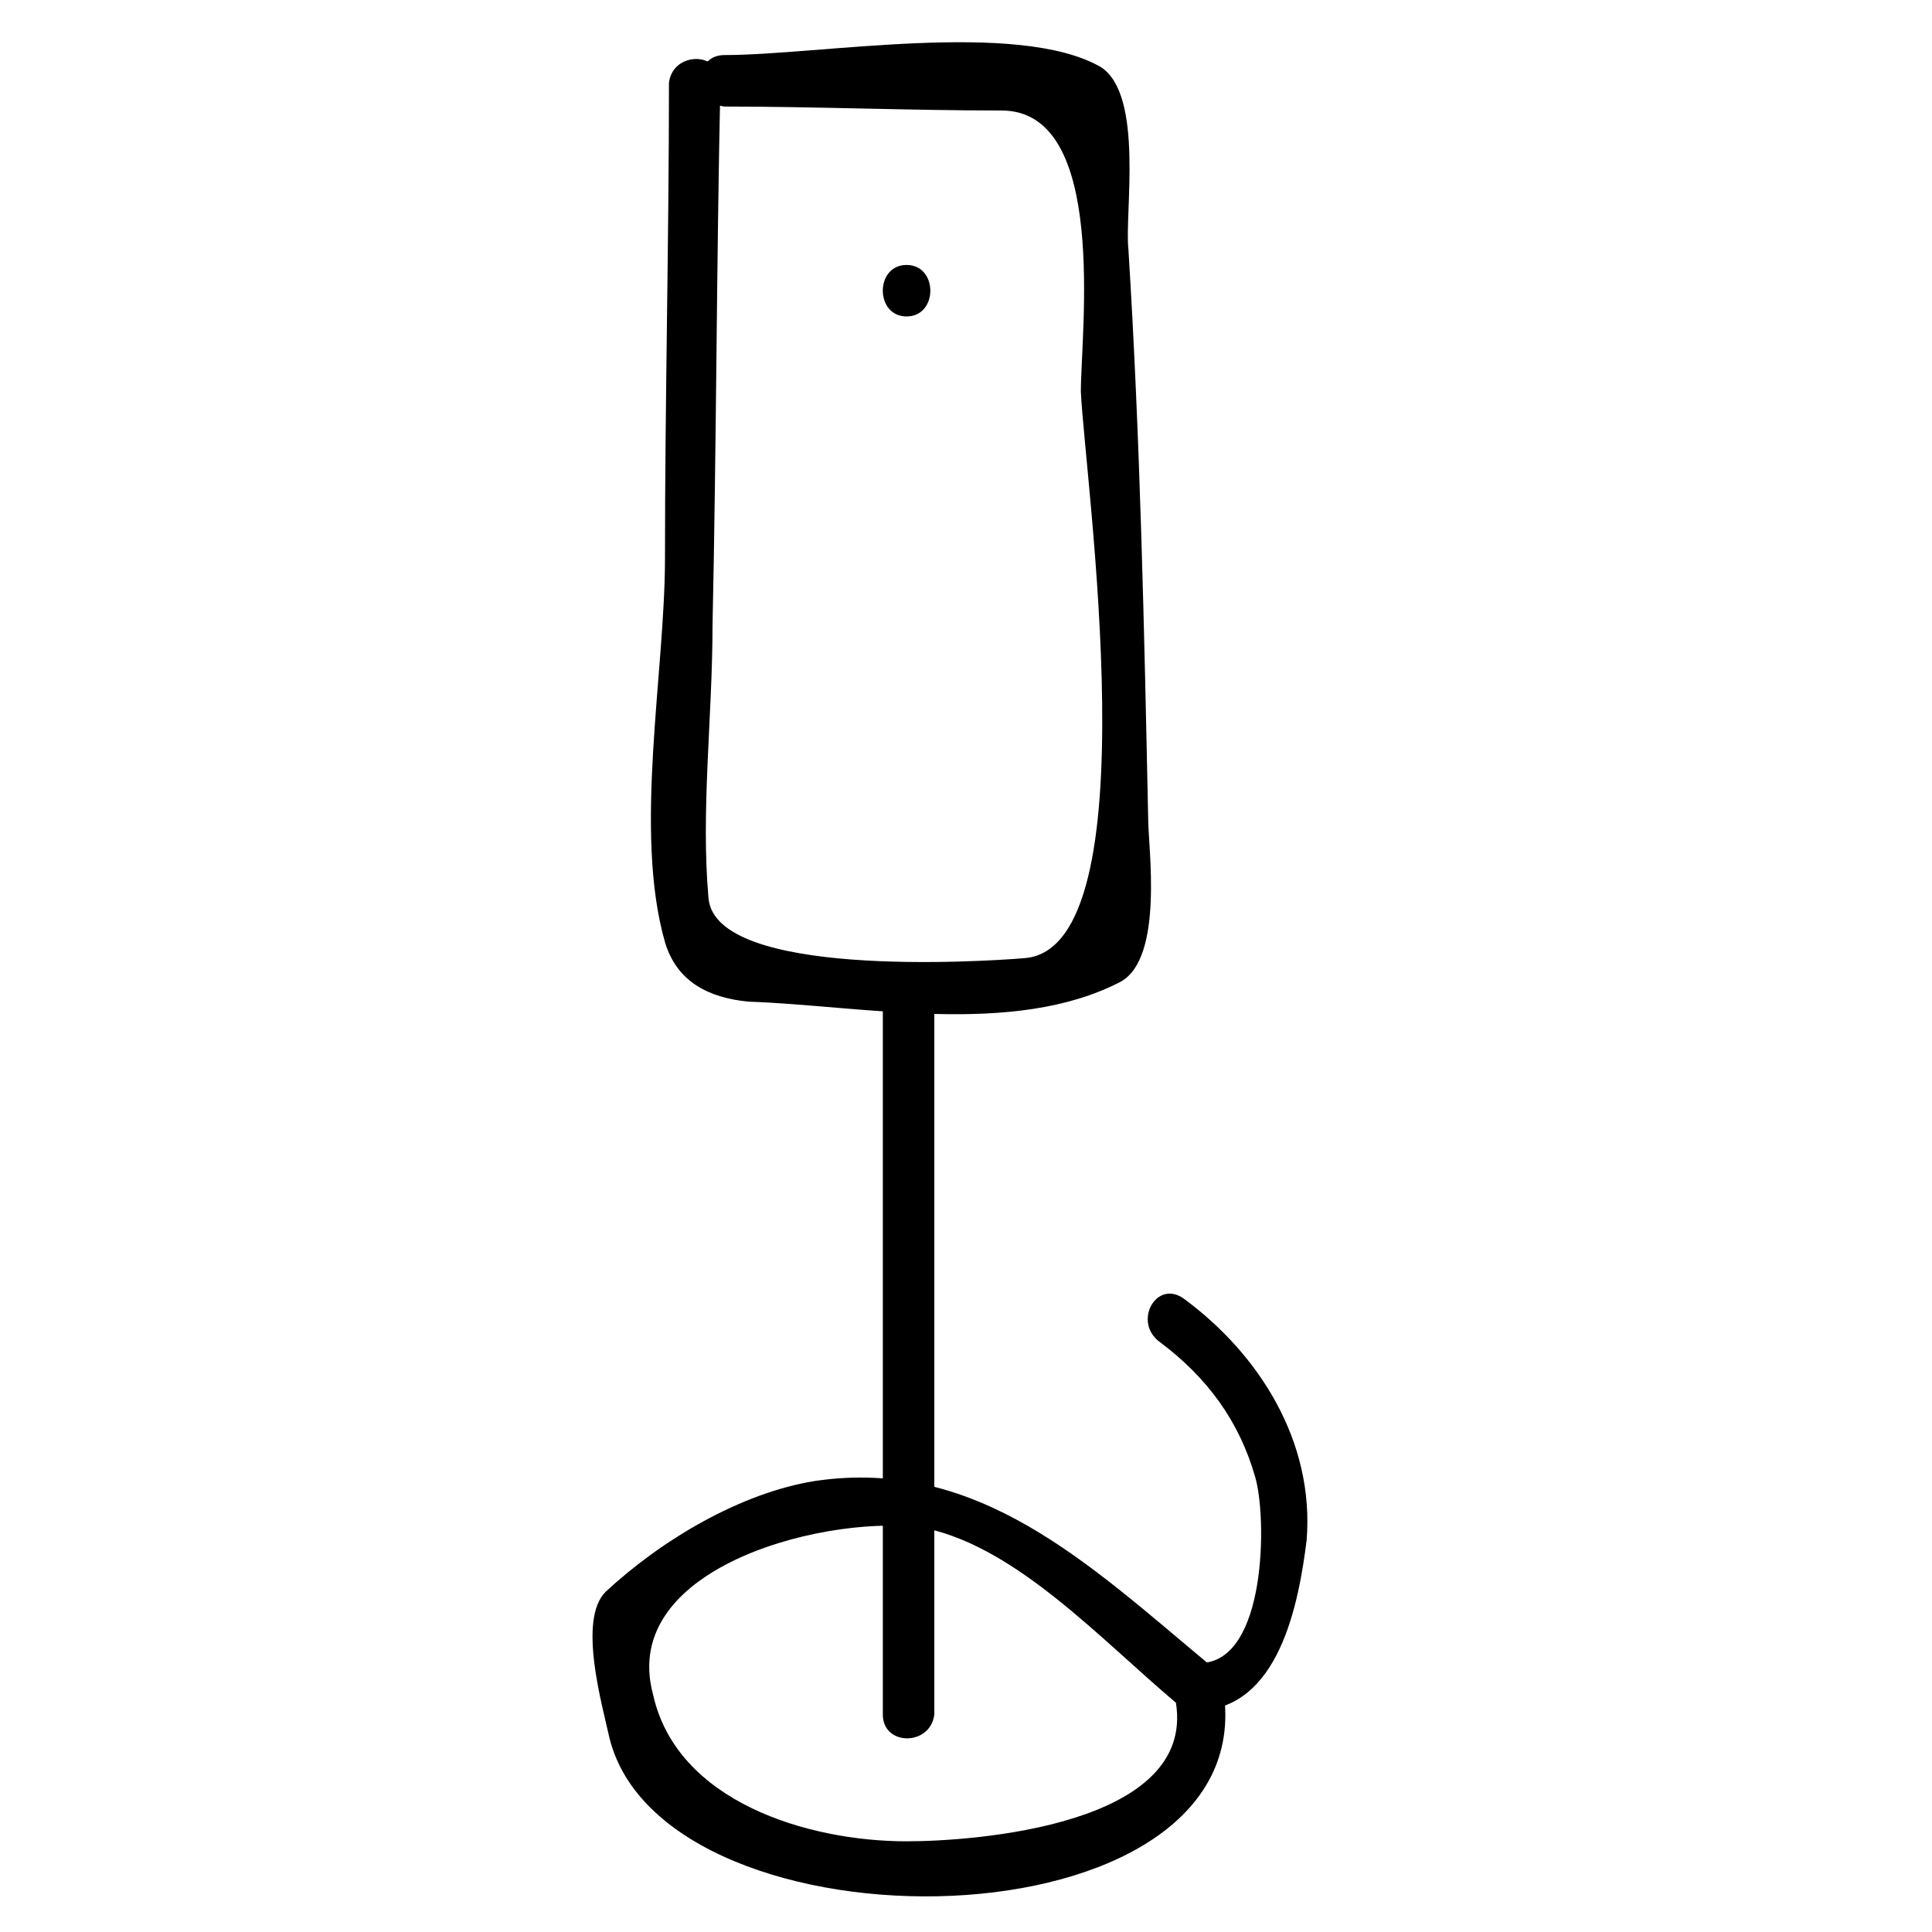 <?xml version="1.0" encoding="UTF-8"?>
<!-- Uploaded to: SVG Repo, www.svgrepo.com, Generator: SVG Repo Mixer Tools -->
<svg fill="#000000" width="800px" height="800px" version="1.1" viewBox="144 144 512 512" xmlns="http://www.w3.org/2000/svg">
 <g>
  <path d="m321.28 165.94c0 41.984-1.051 83.969-1.051 125.95 0 30.438-8.398 72.422 0 101.81 3.148 10.496 11.547 14.695 22.043 15.742 30.438 1.051 70.324 9.445 98.664-5.246 11.547-6.297 7.348-35.688 7.348-43.035-1.051-50.383-2.098-100.76-5.246-151.14-1.051-9.445 4.195-40.934-7.352-48.281-22.039-12.594-74.52-3.148-99.711-3.148-8.398 0-8.398 12.594 0 13.645 24.141 0 49.332 1.051 73.473 1.051 28.34 0 20.992 58.777 20.992 74.523 1.051 23.09 18.895 146.95-14.695 150.09-12.594 1.051-81.867 5.246-83.969-15.742-2.098-23.09 1.051-48.281 1.051-72.422 1.051-48.281 1.051-96.562 2.098-143.8 0-8.402-12.594-8.402-13.645-0.004z"/>
  <path d="m384.25 227.86c8.398 0 8.398-13.645 0-13.645-8.395 0-8.395 13.645 0 13.645z"/>
  <path d="m377.96 410.5v187.88c0 8.398 12.594 8.398 13.645 0v-187.88c-1.051-8.398-13.645-8.398-13.645 0z"/>
  <path d="m455.63 595.23c5.246 32.539-53.531 36.734-71.371 36.734-26.238 0-60.879-10.496-67.176-38.836-9.445-34.637 48.281-48.281 72.422-44.082 24.141 5.246 46.18 29.387 66.125 46.184 6.297 4.199 15.742-5.246 8.398-10.496-31.488-26.238-60.879-54.578-103.91-48.281-19.941 3.148-40.934 15.742-55.629 29.391-7.348 7.348-1.051 29.391 1.051 38.836 14.695 58.777 173.18 56.68 162.69-12.594-2.102-8.402-14.699-5.254-12.598 3.144z"/>
  <path d="m460.88 597.32c22.043 0 27.289-28.34 29.391-45.133 2.098-26.238-12.594-49.332-32.539-64.027-7.348-5.246-13.645 6.297-6.297 11.547 12.594 9.445 20.992 20.992 25.191 35.688 3.148 10.496 3.148 49.332-14.695 49.332-9.445-1.051-9.445 12.594-1.051 12.594z"/>
 </g>
</svg>